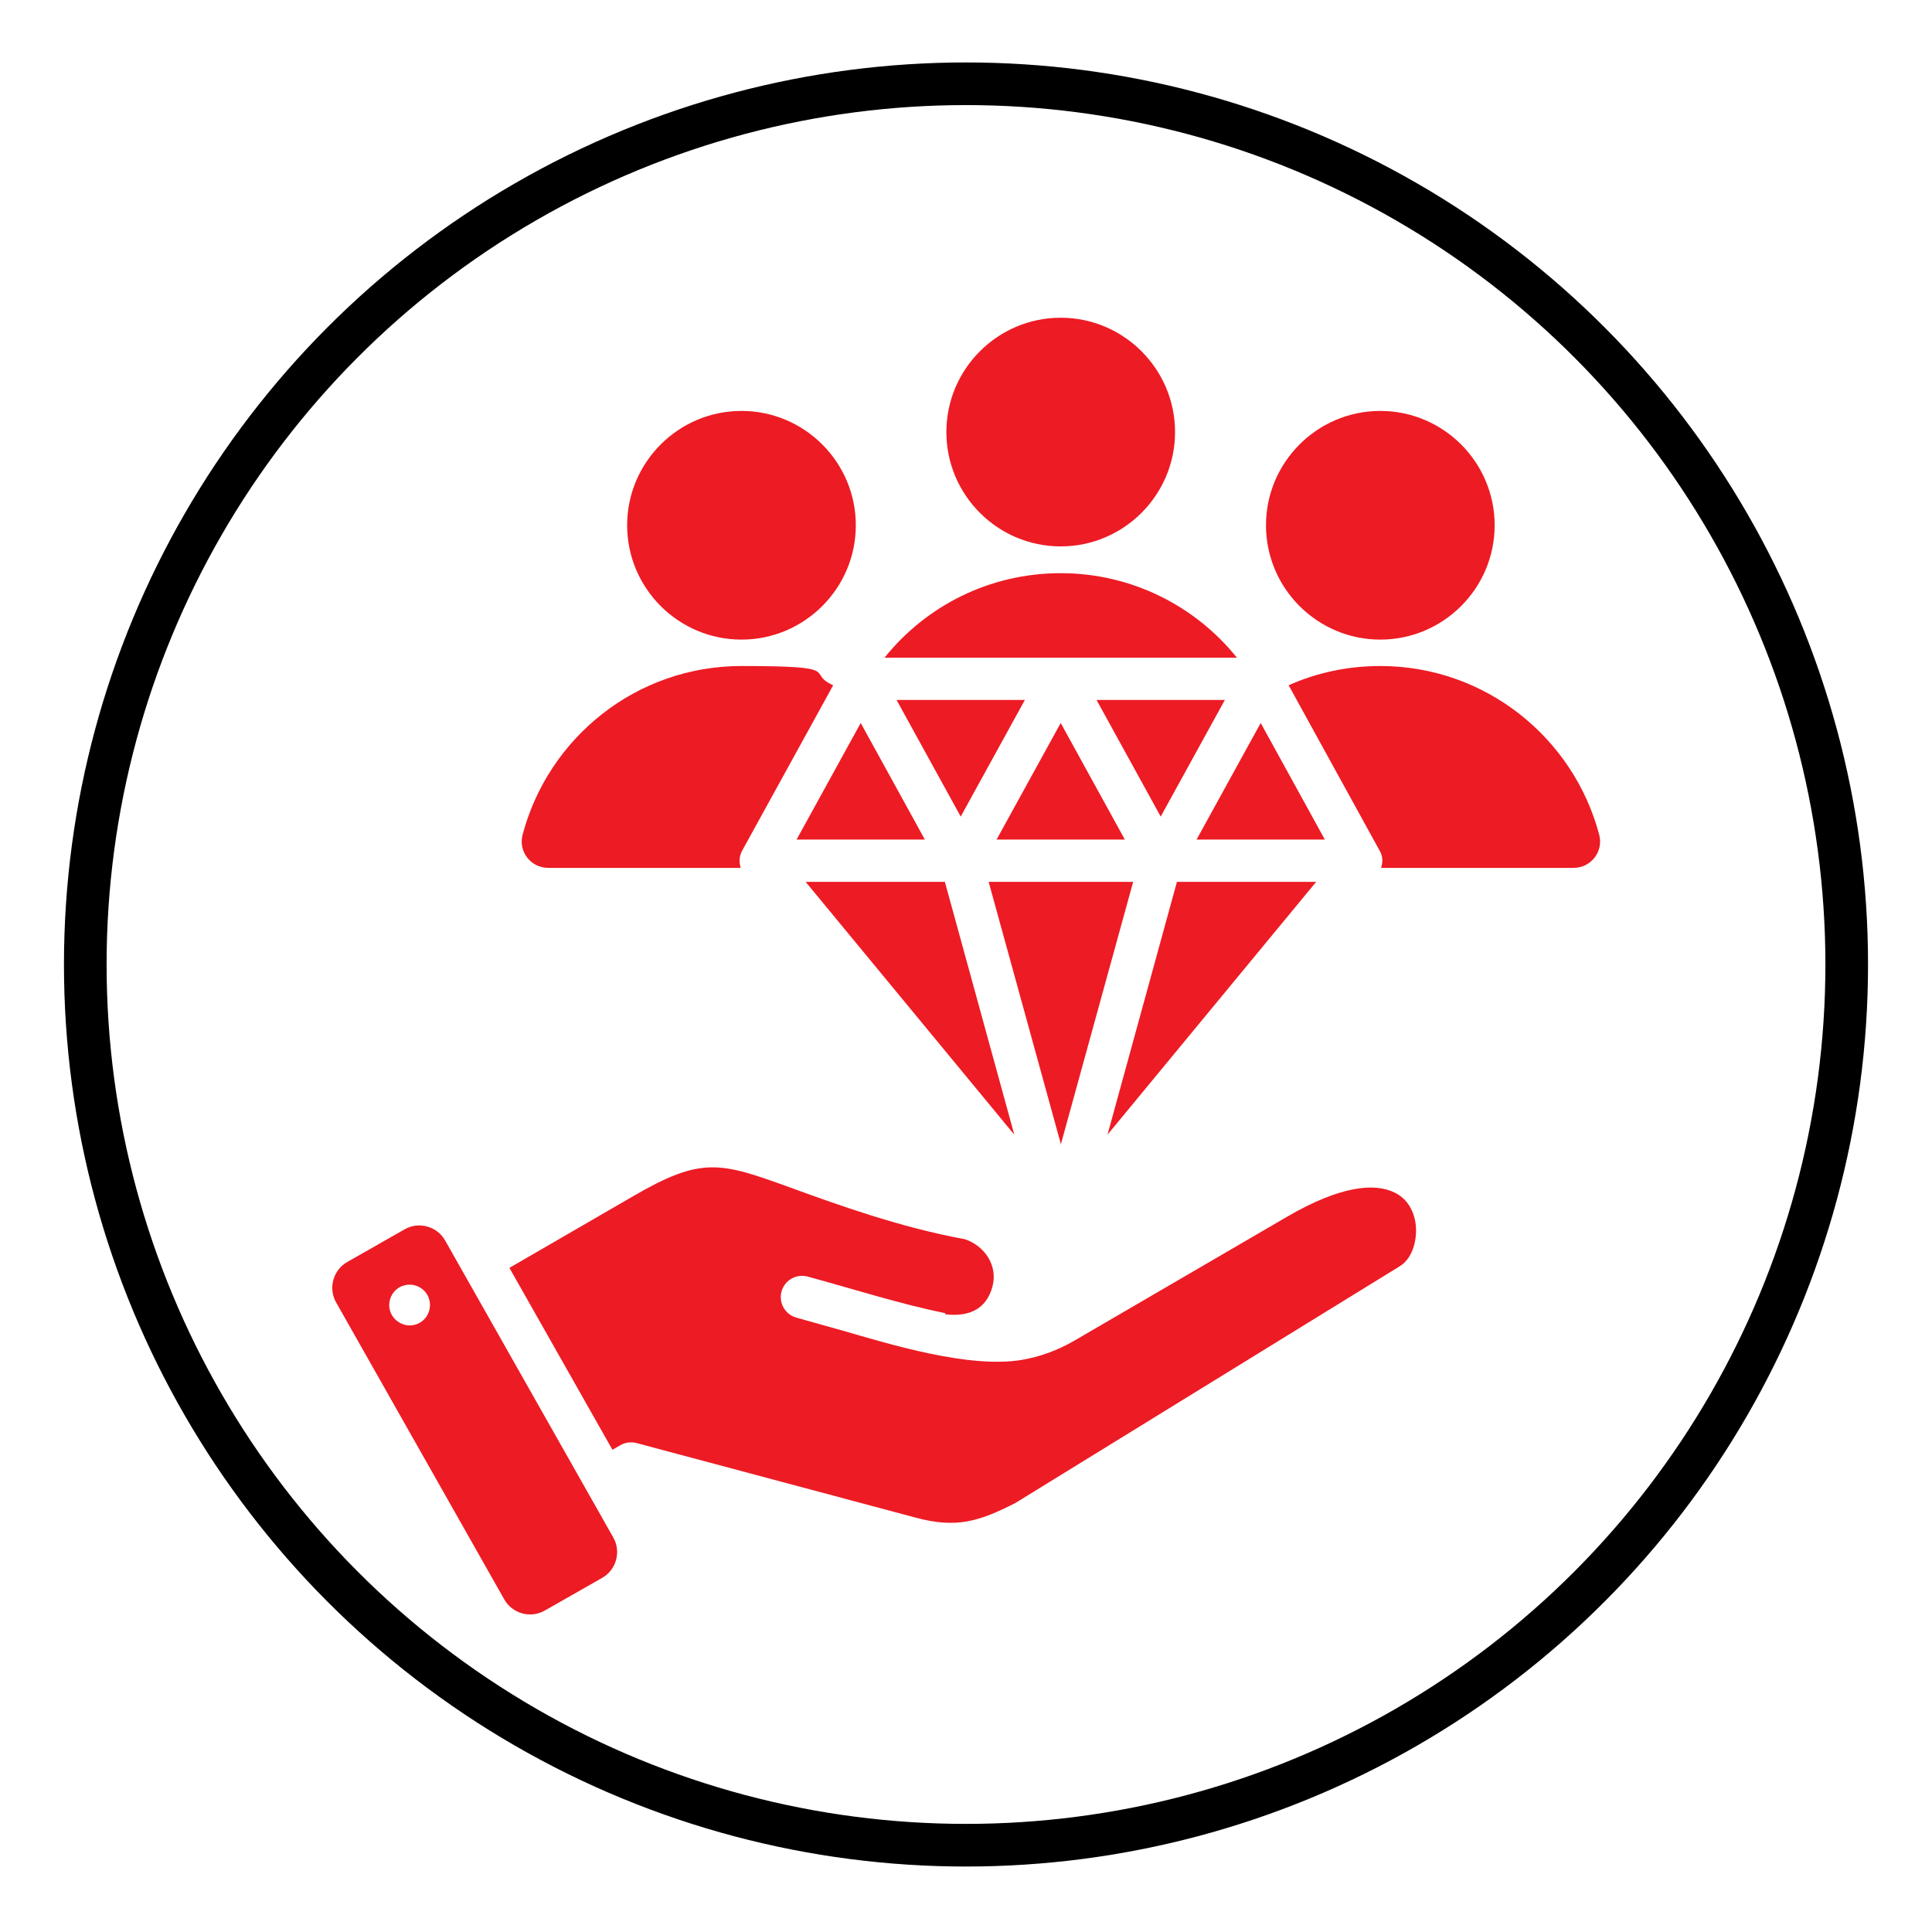 <svg xmlns="http://www.w3.org/2000/svg" id="Layer_1" viewBox="0 0 512 512"><defs><style>      .st0 {        fill: #ed1b24;        fill-rule: evenodd;      }      .st1 {        fill: none;        stroke: #000;        stroke-miterlimit: 10;        stroke-width: 11.3px;      }    </style></defs><path class="st0" d="M281.1,84.2c-16.7,0-30.3,13.6-30.3,30.3s13.6,30.3,30.3,30.3,30.3-13.6,30.3-30.3-13.6-30.3-30.3-30.3ZM118,328.8l44.5,78.6c2.2,3.8.8,8.7-3,10.8l-15.1,8.6c-3.8,2.2-8.7.8-10.8-3l-44.5-78.6c-2.2-3.8-.8-8.7,3-10.8l15.1-8.6c3.8-2.2,8.7-.8,10.8,3ZM250.5,348.3c6,.7,10.8-1.1,12.5-7.3,1.5-5.6-2-10.8-7.3-12.6-17-3.1-33.4-9-46.3-13.7-18.5-6.7-23.4-8.3-41.6,2.3l-32.8,19,27.3,48.2,2.1-1.2c1.3-.8,2.9-.9,4.2-.6l74.1,19.8c10.8,2.9,16.8,1,26.4-3.9l101.8-62.7c3.2-1.9,4.7-6.5,4.3-10.9-.4-3.6-2.1-6.9-5.5-8.6-5.3-2.7-14.5-1.9-28.7,6.4l-56.3,32.8c-4.5,2.6-9.2,4.3-14,5.1-14,2.3-35-4.2-47.5-7.8-4-1.1-8.1-2.3-12.1-3.4-3-.8-4.8-3.9-4-6.9s3.9-4.8,6.9-4c12.2,3.3,24.2,7.2,36.5,9.7h0ZM107.8,340.5c-3,.4-5,3.2-4.6,6.1s3.2,5,6.1,4.6c3-.4,5-3.2,4.6-6.1-.4-3-3.2-5-6.1-4.6ZM281.1,303.4l19.2-69.7h-38.3l19.2,69.7ZM311.9,233.7h36.9l-55.3,67,18.4-67ZM268.8,300.7l-55.3-67h36.9l18.4,67ZM211.1,222.5h34l-17-30.9-17,30.9ZM264.1,222.5h34l-17-30.9-17,30.9ZM317.1,222.5h34l-17-30.9-17,30.9ZM237.6,185.5h34l-17,30.9-17-30.9ZM290.6,185.5h34l-17,30.9-17-30.9ZM196.5,108.9c16.7,0,30.3,13.6,30.3,30.3s-13.6,30.3-30.3,30.3-30.3-13.6-30.3-30.3,13.6-30.3,30.3-30.3ZM365.8,108.9c16.7,0,30.3,13.6,30.3,30.3s-13.6,30.3-30.3,30.3-30.3-13.6-30.3-30.3,13.6-30.3,30.3-30.3ZM366,230c.5-1.5.5-3.1-.4-4.6l-24.1-43.8c7.4-3.3,15.6-5.1,24.3-5.1,27.8,0,51.2,19,58,44.7,1.2,4.5-2.2,8.8-6.8,8.8h-51ZM234.4,174.3c11-13.7,27.8-22.4,46.7-22.4s35.8,8.8,46.7,22.4h-93.5ZM145.3,230c-4.6,0-8-4.3-6.8-8.8,6.8-25.7,30.1-44.7,58-44.7s16.8,1.8,24.3,5.1l-24.1,43.8c-.8,1.4-.9,3.1-.4,4.6h-51Z"></path><circle class="st1" cx="256" cy="255.6" r="233.4"></circle></svg>